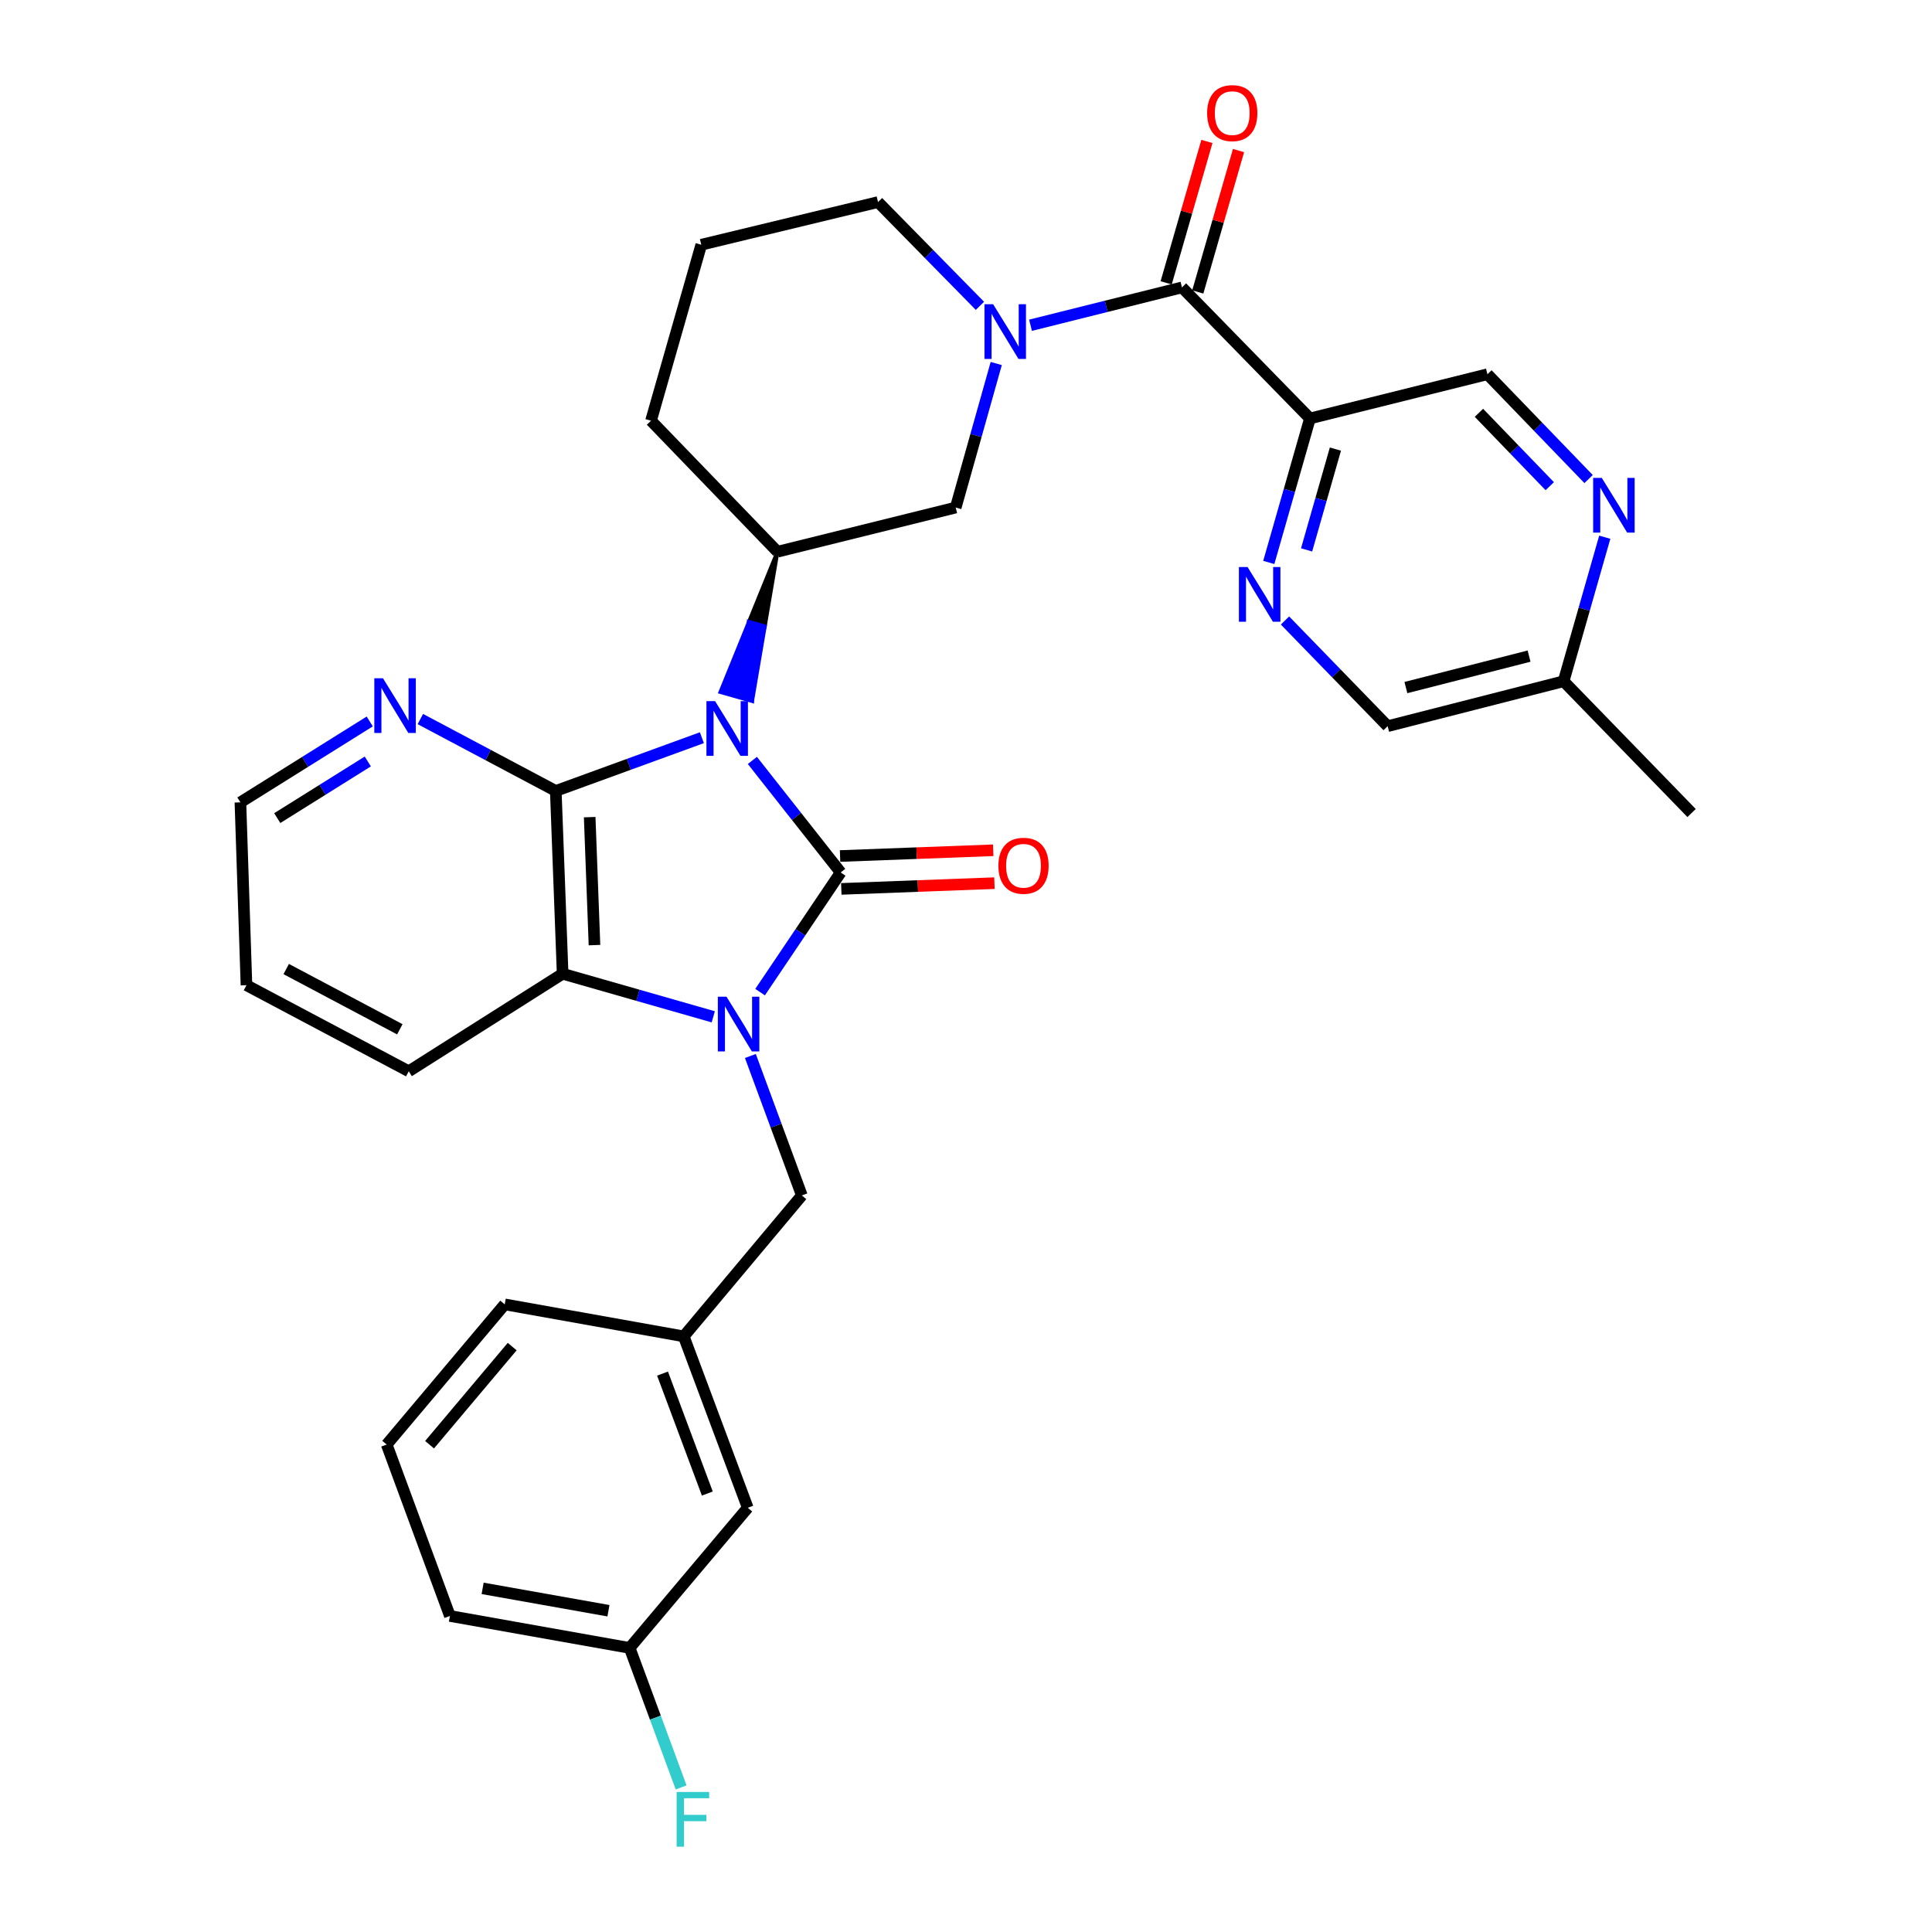 <?xml version='1.0' encoding='iso-8859-1'?>
<svg version='1.1' baseProfile='full'
              xmlns='http://www.w3.org/2000/svg'
                      xmlns:rdkit='http://www.rdkit.org/xml'
                      xmlns:xlink='http://www.w3.org/1999/xlink'
                  xml:space='preserve'
width='1000px' height='1000px' viewBox='0 0 1000 1000'>
<!-- END OF HEADER -->
<rect style='opacity:1.0;fill:#FFFFFF;stroke:none' width='1000' height='1000' x='0' y='0'> </rect>
<path class='bond-0' d='M 389.424,393.593 L 412.28,422.588' style='fill:none;fill-rule:evenodd;stroke:#0000FF;stroke-width:6px;stroke-linecap:butt;stroke-linejoin:miter;stroke-opacity:1' />
<path class='bond-0' d='M 412.28,422.588 L 435.136,451.583' style='fill:none;fill-rule:evenodd;stroke:#000000;stroke-width:6px;stroke-linecap:butt;stroke-linejoin:miter;stroke-opacity:1' />
<path class='bond-2' d='M 363.291,381.835 L 325.481,395.614' style='fill:none;fill-rule:evenodd;stroke:#0000FF;stroke-width:6px;stroke-linecap:butt;stroke-linejoin:miter;stroke-opacity:1' />
<path class='bond-2' d='M 325.481,395.614 L 287.671,409.393' style='fill:none;fill-rule:evenodd;stroke:#000000;stroke-width:6px;stroke-linecap:butt;stroke-linejoin:miter;stroke-opacity:1' />
<path class='bond-6' d='M 402.415,285.577 L 387.661,321.885 L 395.85,324.215 Z' style='fill:#000000;fill-rule:evenodd;fill-opacity:1;stroke:#000000;stroke-width:2px;stroke-linecap:butt;stroke-linejoin:miter;stroke-opacity:1;' />
<path class='bond-6' d='M 387.661,321.885 L 389.285,362.852 L 372.907,358.193 Z' style='fill:#0000FF;fill-rule:evenodd;fill-opacity:1;stroke:#0000FF;stroke-width:2px;stroke-linecap:butt;stroke-linejoin:miter;stroke-opacity:1;' />
<path class='bond-6' d='M 387.661,321.885 L 395.85,324.215 L 389.285,362.852 Z' style='fill:#0000FF;fill-rule:evenodd;fill-opacity:1;stroke:#0000FF;stroke-width:2px;stroke-linecap:butt;stroke-linejoin:miter;stroke-opacity:1;' />
<path class='bond-1' d='M 435.136,451.583 L 414.279,482.554' style='fill:none;fill-rule:evenodd;stroke:#000000;stroke-width:6px;stroke-linecap:butt;stroke-linejoin:miter;stroke-opacity:1' />
<path class='bond-1' d='M 414.279,482.554 L 393.423,513.525' style='fill:none;fill-rule:evenodd;stroke:#0000FF;stroke-width:6px;stroke-linecap:butt;stroke-linejoin:miter;stroke-opacity:1' />
<path class='bond-12' d='M 435.455,460.091 L 475.088,458.605' style='fill:none;fill-rule:evenodd;stroke:#000000;stroke-width:6px;stroke-linecap:butt;stroke-linejoin:miter;stroke-opacity:1' />
<path class='bond-12' d='M 475.088,458.605 L 514.721,457.119' style='fill:none;fill-rule:evenodd;stroke:#FF0000;stroke-width:6px;stroke-linecap:butt;stroke-linejoin:miter;stroke-opacity:1' />
<path class='bond-12' d='M 434.817,443.075 L 474.45,441.59' style='fill:none;fill-rule:evenodd;stroke:#000000;stroke-width:6px;stroke-linecap:butt;stroke-linejoin:miter;stroke-opacity:1' />
<path class='bond-12' d='M 474.45,441.59 L 514.083,440.104' style='fill:none;fill-rule:evenodd;stroke:#FF0000;stroke-width:6px;stroke-linecap:butt;stroke-linejoin:miter;stroke-opacity:1' />
<path class='bond-10' d='M 388.394,546.574 L 401.714,582.663' style='fill:none;fill-rule:evenodd;stroke:#0000FF;stroke-width:6px;stroke-linecap:butt;stroke-linejoin:miter;stroke-opacity:1' />
<path class='bond-10' d='M 401.714,582.663 L 415.034,618.752' style='fill:none;fill-rule:evenodd;stroke:#000000;stroke-width:6px;stroke-linecap:butt;stroke-linejoin:miter;stroke-opacity:1' />
<path class='bond-32' d='M 369.187,526.303 L 330.202,515.16' style='fill:none;fill-rule:evenodd;stroke:#0000FF;stroke-width:6px;stroke-linecap:butt;stroke-linejoin:miter;stroke-opacity:1' />
<path class='bond-32' d='M 330.202,515.16 L 291.218,504.017' style='fill:none;fill-rule:evenodd;stroke:#000000;stroke-width:6px;stroke-linecap:butt;stroke-linejoin:miter;stroke-opacity:1' />
<path class='bond-3' d='M 287.671,409.393 L 291.218,504.017' style='fill:none;fill-rule:evenodd;stroke:#000000;stroke-width:6px;stroke-linecap:butt;stroke-linejoin:miter;stroke-opacity:1' />
<path class='bond-3' d='M 305.218,422.949 L 307.701,489.186' style='fill:none;fill-rule:evenodd;stroke:#000000;stroke-width:6px;stroke-linecap:butt;stroke-linejoin:miter;stroke-opacity:1' />
<path class='bond-11' d='M 287.671,409.393 L 252.624,390.786' style='fill:none;fill-rule:evenodd;stroke:#000000;stroke-width:6px;stroke-linecap:butt;stroke-linejoin:miter;stroke-opacity:1' />
<path class='bond-11' d='M 252.624,390.786 L 217.578,372.179' style='fill:none;fill-rule:evenodd;stroke:#0000FF;stroke-width:6px;stroke-linecap:butt;stroke-linejoin:miter;stroke-opacity:1' />
<path class='bond-24' d='M 291.218,504.017 L 211.568,554.484' style='fill:none;fill-rule:evenodd;stroke:#000000;stroke-width:6px;stroke-linecap:butt;stroke-linejoin:miter;stroke-opacity:1' />
<path class='bond-4' d='M 515.651,188.153 L 505.162,225.428' style='fill:none;fill-rule:evenodd;stroke:#0000FF;stroke-width:6px;stroke-linecap:butt;stroke-linejoin:miter;stroke-opacity:1' />
<path class='bond-4' d='M 505.162,225.428 L 494.674,262.704' style='fill:none;fill-rule:evenodd;stroke:#000000;stroke-width:6px;stroke-linecap:butt;stroke-linejoin:miter;stroke-opacity:1' />
<path class='bond-5' d='M 533.398,168.353 L 572.591,158.553' style='fill:none;fill-rule:evenodd;stroke:#0000FF;stroke-width:6px;stroke-linecap:butt;stroke-linejoin:miter;stroke-opacity:1' />
<path class='bond-5' d='M 572.591,158.553 L 611.784,148.754' style='fill:none;fill-rule:evenodd;stroke:#000000;stroke-width:6px;stroke-linecap:butt;stroke-linejoin:miter;stroke-opacity:1' />
<path class='bond-33' d='M 507.211,158.301 L 480.836,131.449' style='fill:none;fill-rule:evenodd;stroke:#0000FF;stroke-width:6px;stroke-linecap:butt;stroke-linejoin:miter;stroke-opacity:1' />
<path class='bond-33' d='M 480.836,131.449 L 454.462,104.597' style='fill:none;fill-rule:evenodd;stroke:#000000;stroke-width:6px;stroke-linecap:butt;stroke-linejoin:miter;stroke-opacity:1' />
<path class='bond-7' d='M 611.784,148.754 L 678.029,216.589' style='fill:none;fill-rule:evenodd;stroke:#000000;stroke-width:6px;stroke-linecap:butt;stroke-linejoin:miter;stroke-opacity:1' />
<path class='bond-15' d='M 619.964,151.112 L 630.51,114.521' style='fill:none;fill-rule:evenodd;stroke:#000000;stroke-width:6px;stroke-linecap:butt;stroke-linejoin:miter;stroke-opacity:1' />
<path class='bond-15' d='M 630.51,114.521 L 641.056,77.929' style='fill:none;fill-rule:evenodd;stroke:#FF0000;stroke-width:6px;stroke-linecap:butt;stroke-linejoin:miter;stroke-opacity:1' />
<path class='bond-15' d='M 603.603,146.396 L 614.149,109.805' style='fill:none;fill-rule:evenodd;stroke:#000000;stroke-width:6px;stroke-linecap:butt;stroke-linejoin:miter;stroke-opacity:1' />
<path class='bond-15' d='M 614.149,109.805 L 624.695,73.214' style='fill:none;fill-rule:evenodd;stroke:#FF0000;stroke-width:6px;stroke-linecap:butt;stroke-linejoin:miter;stroke-opacity:1' />
<path class='bond-9' d='M 402.415,285.577 L 494.674,262.704' style='fill:none;fill-rule:evenodd;stroke:#000000;stroke-width:6px;stroke-linecap:butt;stroke-linejoin:miter;stroke-opacity:1' />
<path class='bond-23' d='M 402.415,285.577 L 336.964,217.761' style='fill:none;fill-rule:evenodd;stroke:#000000;stroke-width:6px;stroke-linecap:butt;stroke-linejoin:miter;stroke-opacity:1' />
<path class='bond-8' d='M 678.029,216.589 L 667.375,253.858' style='fill:none;fill-rule:evenodd;stroke:#000000;stroke-width:6px;stroke-linecap:butt;stroke-linejoin:miter;stroke-opacity:1' />
<path class='bond-8' d='M 667.375,253.858 L 656.721,291.128' style='fill:none;fill-rule:evenodd;stroke:#0000FF;stroke-width:6px;stroke-linecap:butt;stroke-linejoin:miter;stroke-opacity:1' />
<path class='bond-8' d='M 691.204,232.449 L 683.746,258.538' style='fill:none;fill-rule:evenodd;stroke:#000000;stroke-width:6px;stroke-linecap:butt;stroke-linejoin:miter;stroke-opacity:1' />
<path class='bond-8' d='M 683.746,258.538 L 676.289,284.627' style='fill:none;fill-rule:evenodd;stroke:#0000FF;stroke-width:6px;stroke-linecap:butt;stroke-linejoin:miter;stroke-opacity:1' />
<path class='bond-14' d='M 678.029,216.589 L 769.891,193.706' style='fill:none;fill-rule:evenodd;stroke:#000000;stroke-width:6px;stroke-linecap:butt;stroke-linejoin:miter;stroke-opacity:1' />
<path class='bond-17' d='M 665.113,321.162 L 691.677,348.516' style='fill:none;fill-rule:evenodd;stroke:#0000FF;stroke-width:6px;stroke-linecap:butt;stroke-linejoin:miter;stroke-opacity:1' />
<path class='bond-17' d='M 691.677,348.516 L 718.242,375.869' style='fill:none;fill-rule:evenodd;stroke:#000000;stroke-width:6px;stroke-linecap:butt;stroke-linejoin:miter;stroke-opacity:1' />
<path class='bond-16' d='M 415.034,618.752 L 353.907,691.704' style='fill:none;fill-rule:evenodd;stroke:#000000;stroke-width:6px;stroke-linecap:butt;stroke-linejoin:miter;stroke-opacity:1' />
<path class='bond-27' d='M 191.383,373.421 L 157.91,394.359' style='fill:none;fill-rule:evenodd;stroke:#0000FF;stroke-width:6px;stroke-linecap:butt;stroke-linejoin:miter;stroke-opacity:1' />
<path class='bond-27' d='M 157.91,394.359 L 124.436,415.296' style='fill:none;fill-rule:evenodd;stroke:#000000;stroke-width:6px;stroke-linecap:butt;stroke-linejoin:miter;stroke-opacity:1' />
<path class='bond-27' d='M 190.371,394.138 L 166.939,408.794' style='fill:none;fill-rule:evenodd;stroke:#0000FF;stroke-width:6px;stroke-linecap:butt;stroke-linejoin:miter;stroke-opacity:1' />
<path class='bond-27' d='M 166.939,408.794 L 143.508,423.451' style='fill:none;fill-rule:evenodd;stroke:#000000;stroke-width:6px;stroke-linecap:butt;stroke-linejoin:miter;stroke-opacity:1' />
<path class='bond-13' d='M 822.254,247.961 L 796.073,220.834' style='fill:none;fill-rule:evenodd;stroke:#0000FF;stroke-width:6px;stroke-linecap:butt;stroke-linejoin:miter;stroke-opacity:1' />
<path class='bond-13' d='M 796.073,220.834 L 769.891,193.706' style='fill:none;fill-rule:evenodd;stroke:#000000;stroke-width:6px;stroke-linecap:butt;stroke-linejoin:miter;stroke-opacity:1' />
<path class='bond-13' d='M 802.148,251.647 L 783.821,232.658' style='fill:none;fill-rule:evenodd;stroke:#0000FF;stroke-width:6px;stroke-linecap:butt;stroke-linejoin:miter;stroke-opacity:1' />
<path class='bond-13' d='M 783.821,232.658 L 765.494,213.669' style='fill:none;fill-rule:evenodd;stroke:#000000;stroke-width:6px;stroke-linecap:butt;stroke-linejoin:miter;stroke-opacity:1' />
<path class='bond-18' d='M 830.627,278.059 L 819.973,315.338' style='fill:none;fill-rule:evenodd;stroke:#0000FF;stroke-width:6px;stroke-linecap:butt;stroke-linejoin:miter;stroke-opacity:1' />
<path class='bond-18' d='M 819.973,315.338 L 809.318,352.617' style='fill:none;fill-rule:evenodd;stroke:#000000;stroke-width:6px;stroke-linecap:butt;stroke-linejoin:miter;stroke-opacity:1' />
<path class='bond-20' d='M 353.907,691.704 L 387.034,780.416' style='fill:none;fill-rule:evenodd;stroke:#000000;stroke-width:6px;stroke-linecap:butt;stroke-linejoin:miter;stroke-opacity:1' />
<path class='bond-20' d='M 342.924,710.968 L 366.113,773.066' style='fill:none;fill-rule:evenodd;stroke:#000000;stroke-width:6px;stroke-linecap:butt;stroke-linejoin:miter;stroke-opacity:1' />
<path class='bond-28' d='M 353.907,691.704 L 261.25,675.141' style='fill:none;fill-rule:evenodd;stroke:#000000;stroke-width:6px;stroke-linecap:butt;stroke-linejoin:miter;stroke-opacity:1' />
<path class='bond-36' d='M 718.242,375.869 L 809.318,352.617' style='fill:none;fill-rule:evenodd;stroke:#000000;stroke-width:6px;stroke-linecap:butt;stroke-linejoin:miter;stroke-opacity:1' />
<path class='bond-36' d='M 727.691,355.883 L 791.445,339.607' style='fill:none;fill-rule:evenodd;stroke:#000000;stroke-width:6px;stroke-linecap:butt;stroke-linejoin:miter;stroke-opacity:1' />
<path class='bond-30' d='M 809.318,352.617 L 875.564,420.82' style='fill:none;fill-rule:evenodd;stroke:#000000;stroke-width:6px;stroke-linecap:butt;stroke-linejoin:miter;stroke-opacity:1' />
<path class='bond-19' d='M 454.462,104.597 L 362.978,126.675' style='fill:none;fill-rule:evenodd;stroke:#000000;stroke-width:6px;stroke-linecap:butt;stroke-linejoin:miter;stroke-opacity:1' />
<path class='bond-21' d='M 387.034,780.416 L 325.906,852.962' style='fill:none;fill-rule:evenodd;stroke:#000000;stroke-width:6px;stroke-linecap:butt;stroke-linejoin:miter;stroke-opacity:1' />
<path class='bond-22' d='M 325.906,852.962 L 339.227,889.06' style='fill:none;fill-rule:evenodd;stroke:#000000;stroke-width:6px;stroke-linecap:butt;stroke-linejoin:miter;stroke-opacity:1' />
<path class='bond-22' d='M 339.227,889.06 L 352.548,925.159' style='fill:none;fill-rule:evenodd;stroke:#33CCCC;stroke-width:6px;stroke-linecap:butt;stroke-linejoin:miter;stroke-opacity:1' />
<path class='bond-35' d='M 325.906,852.962 L 232.871,836.417' style='fill:none;fill-rule:evenodd;stroke:#000000;stroke-width:6px;stroke-linecap:butt;stroke-linejoin:miter;stroke-opacity:1' />
<path class='bond-35' d='M 314.932,833.716 L 249.808,822.134' style='fill:none;fill-rule:evenodd;stroke:#000000;stroke-width:6px;stroke-linecap:butt;stroke-linejoin:miter;stroke-opacity:1' />
<path class='bond-25' d='M 336.964,217.761 L 362.978,126.675' style='fill:none;fill-rule:evenodd;stroke:#000000;stroke-width:6px;stroke-linecap:butt;stroke-linejoin:miter;stroke-opacity:1' />
<path class='bond-34' d='M 211.568,554.484 L 127.568,509.939' style='fill:none;fill-rule:evenodd;stroke:#000000;stroke-width:6px;stroke-linecap:butt;stroke-linejoin:miter;stroke-opacity:1' />
<path class='bond-34' d='M 206.946,532.759 L 148.145,501.578' style='fill:none;fill-rule:evenodd;stroke:#000000;stroke-width:6px;stroke-linecap:butt;stroke-linejoin:miter;stroke-opacity:1' />
<path class='bond-26' d='M 200.151,747.696 L 261.25,675.141' style='fill:none;fill-rule:evenodd;stroke:#000000;stroke-width:6px;stroke-linecap:butt;stroke-linejoin:miter;stroke-opacity:1' />
<path class='bond-26' d='M 222.34,747.78 L 265.109,696.992' style='fill:none;fill-rule:evenodd;stroke:#000000;stroke-width:6px;stroke-linecap:butt;stroke-linejoin:miter;stroke-opacity:1' />
<path class='bond-29' d='M 200.151,747.696 L 232.871,836.417' style='fill:none;fill-rule:evenodd;stroke:#000000;stroke-width:6px;stroke-linecap:butt;stroke-linejoin:miter;stroke-opacity:1' />
<path class='bond-31' d='M 124.436,415.296 L 127.568,509.939' style='fill:none;fill-rule:evenodd;stroke:#000000;stroke-width:6px;stroke-linecap:butt;stroke-linejoin:miter;stroke-opacity:1' />
<path  class='atom-0' d='M 370.132 362.901
L 379.412 377.901
Q 380.332 379.381, 381.812 382.061
Q 383.292 384.741, 383.372 384.901
L 383.372 362.901
L 387.132 362.901
L 387.132 391.221
L 383.252 391.221
L 373.292 374.821
Q 372.132 372.901, 370.892 370.701
Q 369.692 368.501, 369.332 367.821
L 369.332 391.221
L 365.652 391.221
L 365.652 362.901
L 370.132 362.901
' fill='#0000FF'/>
<path  class='atom-2' d='M 376.035 515.89
L 385.315 530.89
Q 386.235 532.37, 387.715 535.05
Q 389.195 537.73, 389.275 537.89
L 389.275 515.89
L 393.035 515.89
L 393.035 544.21
L 389.155 544.21
L 379.195 527.81
Q 378.035 525.89, 376.795 523.69
Q 375.595 521.49, 375.235 520.81
L 375.235 544.21
L 371.555 544.21
L 371.555 515.89
L 376.035 515.89
' fill='#0000FF'/>
<path  class='atom-5' d='M 514.04 157.467
L 523.32 172.467
Q 524.24 173.947, 525.72 176.627
Q 527.2 179.307, 527.28 179.467
L 527.28 157.467
L 531.04 157.467
L 531.04 185.787
L 527.16 185.787
L 517.2 169.387
Q 516.04 167.467, 514.8 165.267
Q 513.6 163.067, 513.24 162.387
L 513.24 185.787
L 509.56 185.787
L 509.56 157.467
L 514.04 157.467
' fill='#0000FF'/>
<path  class='atom-9' d='M 645.736 293.496
L 655.016 308.496
Q 655.936 309.976, 657.416 312.656
Q 658.896 315.336, 658.976 315.496
L 658.976 293.496
L 662.736 293.496
L 662.736 321.816
L 658.856 321.816
L 648.896 305.416
Q 647.736 303.496, 646.496 301.296
Q 645.296 299.096, 644.936 298.416
L 644.936 321.816
L 641.256 321.816
L 641.256 293.496
L 645.736 293.496
' fill='#0000FF'/>
<path  class='atom-12' d='M 198.223 351.067
L 207.503 366.067
Q 208.423 367.547, 209.903 370.227
Q 211.383 372.907, 211.463 373.067
L 211.463 351.067
L 215.223 351.067
L 215.223 379.387
L 211.343 379.387
L 201.383 362.987
Q 200.223 361.067, 198.983 358.867
Q 197.783 356.667, 197.423 355.987
L 197.423 379.387
L 193.743 379.387
L 193.743 351.067
L 198.223 351.067
' fill='#0000FF'/>
<path  class='atom-13' d='M 516.769 448.116
Q 516.769 441.316, 520.129 437.516
Q 523.489 433.716, 529.769 433.716
Q 536.049 433.716, 539.409 437.516
Q 542.769 441.316, 542.769 448.116
Q 542.769 454.996, 539.369 458.916
Q 535.969 462.796, 529.769 462.796
Q 523.529 462.796, 520.129 458.916
Q 516.769 455.036, 516.769 448.116
M 529.769 459.596
Q 534.089 459.596, 536.409 456.716
Q 538.769 453.796, 538.769 448.116
Q 538.769 442.556, 536.409 439.756
Q 534.089 436.916, 529.769 436.916
Q 525.449 436.916, 523.089 439.716
Q 520.769 442.516, 520.769 448.116
Q 520.769 453.836, 523.089 456.716
Q 525.449 459.596, 529.769 459.596
' fill='#FF0000'/>
<path  class='atom-14' d='M 829.091 247.371
L 838.371 262.371
Q 839.291 263.851, 840.771 266.531
Q 842.251 269.211, 842.331 269.371
L 842.331 247.371
L 846.091 247.371
L 846.091 275.691
L 842.211 275.691
L 832.251 259.291
Q 831.091 257.371, 829.851 255.171
Q 828.651 252.971, 828.291 252.291
L 828.291 275.691
L 824.611 275.691
L 824.611 247.371
L 829.091 247.371
' fill='#0000FF'/>
<path  class='atom-16' d='M 624.807 58.542
Q 624.807 51.742, 628.167 47.943
Q 631.527 44.142, 637.807 44.142
Q 644.087 44.142, 647.447 47.943
Q 650.807 51.742, 650.807 58.542
Q 650.807 65.422, 647.407 69.343
Q 644.007 73.222, 637.807 73.222
Q 631.567 73.222, 628.167 69.343
Q 624.807 65.463, 624.807 58.542
M 637.807 70.022
Q 642.127 70.022, 644.447 67.142
Q 646.807 64.222, 646.807 58.542
Q 646.807 52.983, 644.447 50.182
Q 642.127 47.343, 637.807 47.343
Q 633.487 47.343, 631.127 50.142
Q 628.807 52.943, 628.807 58.542
Q 628.807 64.263, 631.127 67.142
Q 633.487 70.022, 637.807 70.022
' fill='#FF0000'/>
<path  class='atom-23' d='M 350.226 927.523
L 367.066 927.523
L 367.066 930.763
L 354.026 930.763
L 354.026 939.363
L 365.626 939.363
L 365.626 942.643
L 354.026 942.643
L 354.026 955.843
L 350.226 955.843
L 350.226 927.523
' fill='#33CCCC'/>
</svg>
